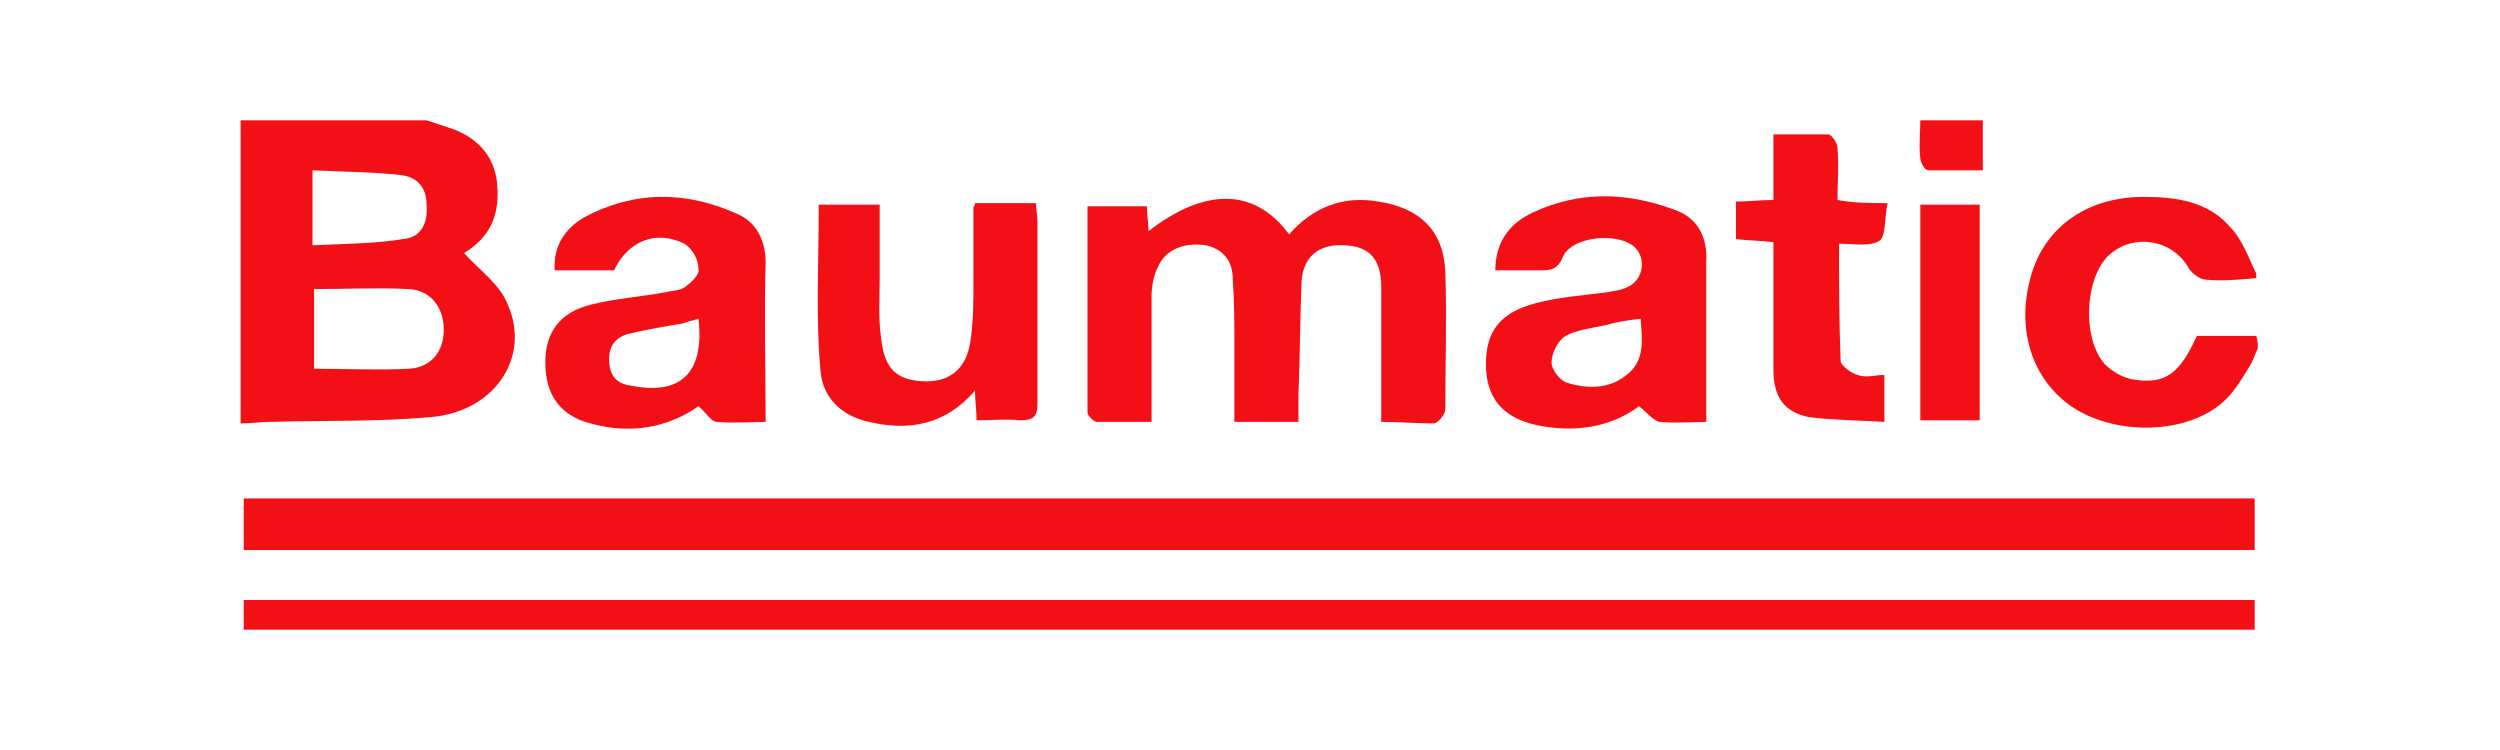 <?xml version="1.0" encoding="utf-8"?>
<!-- Generator: Adobe Illustrator 21.1.0, SVG Export Plug-In . SVG Version: 6.00 Build 0)  -->
<svg version="1.1" id="Layer_1" xmlns="http://www.w3.org/2000/svg" xmlns:xlink="http://www.w3.org/1999/xlink" x="0px" y="0px"
	 viewBox="0 0 160 48" style="enable-background:new 0 0 160 48;" xml:space="preserve">
<style type="text/css">
	.st0{fill:#F21016;}
</style>
<g id="oxw5Tq_1_">
	<g>
		<path class="st0" d="M27.3,7.7c0.6,0.2,1.2,0.4,1.8,0.6c1.5,0.6,2.5,1.7,2.7,3.3c0.2,1.8-0.2,3.3-1.8,4.4
			c-0.2,0.1-0.4,0.3-0.3,0.2c1,1.1,2.3,2,2.8,3.3c1.5,3.4-0.9,6.9-5,7.2c-3.4,0.3-6.8,0.2-10.2,0.3c-0.6,0-1.2,0.1-1.9,0.1
			c0-6.5,0-12.9,0-19.4C19.4,7.7,23.4,7.7,27.3,7.7z M20.1,23.6c2.1,0,4.1,0.1,6.1,0c1.4-0.1,2.2-1.1,2.2-2.5c0-1.4-0.8-2.5-2.2-2.6
			c-2-0.1-4,0-6.1,0C20.1,20.2,20.1,21.9,20.1,23.6z M20,15.7c2-0.1,4-0.1,5.8-0.4c1.2-0.1,1.6-1.1,1.5-2.2c0-1.1-0.6-1.8-1.7-1.9
			C23.9,11,22,11,20,10.9C20,12.6,20,14,20,15.7z"/>
		<path class="st0" d="M144.5,22.3c-0.2,0.4-0.3,0.8-0.5,1.1c-0.5,0.8-1,1.7-1.7,2.3c-2.3,2.1-6.8,2.2-9.6,0.4
			c-2.7-1.8-3.7-5.1-2.7-8.5c0.9-3.1,3.6-5,7.2-5c2.1,0,4.1,0.3,5.5,1.9c0.8,0.8,1.2,2,1.7,3c0,0.1,0,0.2,0,0.3
			c-1.1,0.1-2.2,0.2-3.2,0.1c-0.4,0-0.9-0.4-1.1-0.7c-1.1-2-3.8-2.3-5.3-0.7c-1.4,1.6-1.5,5.2-0.1,6.8c0.5,0.5,1.2,0.9,1.9,1
			c2,0.3,2.9-0.4,4-2.8c1.2,0,2.5,0,3.8,0C144.5,21.8,144.5,22.1,144.5,22.3z"/>
		<path class="st0" d="M126.9,7.7c0,1,0,2,0,3.2c-1.2,0-2.4,0-3.5,0c-0.2,0-0.5-0.5-0.5-0.8c-0.1-0.8,0-1.6,0-2.4
			C124.2,7.7,125.5,7.7,126.9,7.7z"/>
		<path class="st0" d="M88.4,27c0-3,0-5.8,0-8.6c0-2-0.9-2.8-2.9-2.7c-1.3,0.1-2.1,0.9-2.2,2.3c-0.1,2.4-0.1,4.9-0.2,7.3
			c0,0.5,0,1.1,0,1.7c-1.4,0-2.6,0-4.1,0c0-1.6,0-3.2,0-4.8c0-1.4,0-2.9-0.1-4.3c0-1.1-0.5-1.9-1.7-2.2c-1.3-0.2-2.6,0.2-3.1,1.4
			c-0.3,0.6-0.4,1.3-0.4,1.9c0,2.6,0,5.2,0,8c-1.2,0-2.4,0-3.5,0c-0.2,0-0.6-0.4-0.6-0.6c0-4.4,0-8.8,0-13.2c1.3,0,2.5,0,3.8,0
			c0,0.5,0.1,1,0.1,1.6c3.6-2.8,6.8-2.8,9,0.2c1.5-1.7,3.4-2.5,5.7-2.1c2.7,0.4,4.2,1.9,4.3,4.5c0.1,2.9,0,5.9,0,8.8
			c0,0.3-0.4,0.8-0.7,0.9C90.7,27.1,89.6,27,88.4,27z"/>
		<path class="st0" d="M49,27c-0.8,0-2,0.1-3.1,0c-0.4,0-0.7-0.6-1.2-1c-2,1.4-4.4,1.8-6.9,1.1c-2-0.5-2.9-1.9-2.9-3.9
			c0-1.9,0.9-3.2,2.9-3.7c1.6-0.4,3.2-0.5,4.8-0.8c0.4-0.1,0.9-0.1,1.2-0.3c0.4-0.3,1-0.8,0.9-1.2c0-0.6-0.4-1.3-0.9-1.6
			c-1.8-0.9-3.6-0.2-4.5,1.7c-1.2,0-2.5,0-3.8,0c-0.1-1.6,0.7-2.7,1.9-3.4c3.2-1.7,6.5-1.7,9.8-0.2c1.2,0.5,1.8,1.7,1.8,3.1
			C48.9,20.1,49,23.5,49,27z M44.7,20.4c-0.4,0.1-0.7,0.2-1,0.3c-1.2,0.2-2.4,0.4-3.6,0.7c-0.9,0.3-1.2,1-1.1,1.9
			c0.1,0.9,0.6,1.3,1.5,1.4C43.6,25.3,45.1,23.8,44.7,20.4z"/>
		<path class="st0" d="M109.2,27c-0.8,0-1.9,0.1-3,0c-0.4-0.1-0.8-0.6-1.3-1c-1.9,1.4-4.2,1.7-6.6,1.2c-2.2-0.5-3.2-1.8-3.2-3.9
			c0-2.1,0.9-3.3,3.2-3.9c1.5-0.4,3.1-0.5,4.6-0.7c0.4-0.1,0.8-0.1,1.2-0.3c1-0.4,1.3-1.7,0.6-2.5c-1-1.1-4.2-0.8-4.7,0.6
			c-0.3,0.7-0.7,0.8-1.3,0.8c-1,0-1.9,0-3,0c0-1.8,0.9-3,2.4-3.7c3-1.4,6-1.3,9-0.2c1.5,0.5,2.2,1.7,2.1,3.4
			C109.2,20.1,109.2,23.5,109.2,27z M105,20.4c-0.9,0.1-1.5,0.2-2.2,0.4c-0.9,0.2-1.9,0.3-2.6,0.7c-0.5,0.3-0.9,1.1-0.9,1.7
			c0,0.5,0.6,1.2,1,1.3c1.3,0.4,2.7,0.4,3.8-0.5C105.3,23.1,105.1,21.7,105,20.4z"/>
		<path class="st0" d="M52.4,13.1c1.3,0,2.5,0,3.9,0c0,1.6,0,3.1,0,4.7c0,1.3-0.1,2.6,0.1,3.9c0.2,1.9,1,2.6,2.6,2.7
			c1.7,0.1,2.8-0.7,3.1-2.5c0.2-1.3,0.2-2.6,0.2-3.9c0-1.6,0-3.1,0-4.7c0-0.1,0.1-0.1,0.1-0.3c1.3,0,2.5,0,3.9,0
			c0,0.4,0.1,0.8,0.1,1.2c0,3.9,0,7.7,0,11.6c0,0.8-0.2,1.1-1.1,1.1c-0.9-0.1-1.8,0-2.8,0c0-0.7-0.1-1.2-0.1-1.9
			c-1.9,2.2-4.2,2.6-6.8,2c-1.8-0.4-3-1.6-3.1-3.4C52.2,20.2,52.4,16.7,52.4,13.1z"/>
		<path class="st0" d="M120.8,13c-0.2,1-0.1,2.1-0.5,2.4c-0.6,0.4-1.6,0.2-2.6,0.2c0,2.5,0,5,0.1,7.5c0,0.3,0.7,0.8,1.1,0.9
			c0.5,0.2,1.1,0,1.7,0c0,1,0,1.9,0,3c-1.6-0.1-3.2-0.1-4.8-0.3c-1.6-0.3-2.3-1.3-2.3-3c0-2.7,0-5.4,0-8.2c-0.8-0.1-1.6-0.1-2.4-0.2
			c0-0.8,0-1.5,0-2.4c0.8,0,1.5-0.1,2.4-0.1c0-1.4,0-2.7,0-4.2c1.2,0,2.4,0,3.5,0c0.2,0,0.6,0.5,0.6,0.9c0.1,1,0,2.1,0,3.3
			C118.7,13,119.6,13,120.8,13z"/>
		<path class="st0" d="M122.9,13.1c1.3,0,2.5,0,3.8,0c0,4.6,0,9.2,0,13.8c-1.3,0-2.5,0-3.8,0C122.9,22.3,122.9,17.8,122.9,13.1z"/>
		<rect x="15.6" y="31.9" class="st0" width="128.7" height="3.3"/>
		<rect x="15.6" y="38.4" class="st0" width="128.7" height="1.9"/>
	</g>
</g>
</svg>
